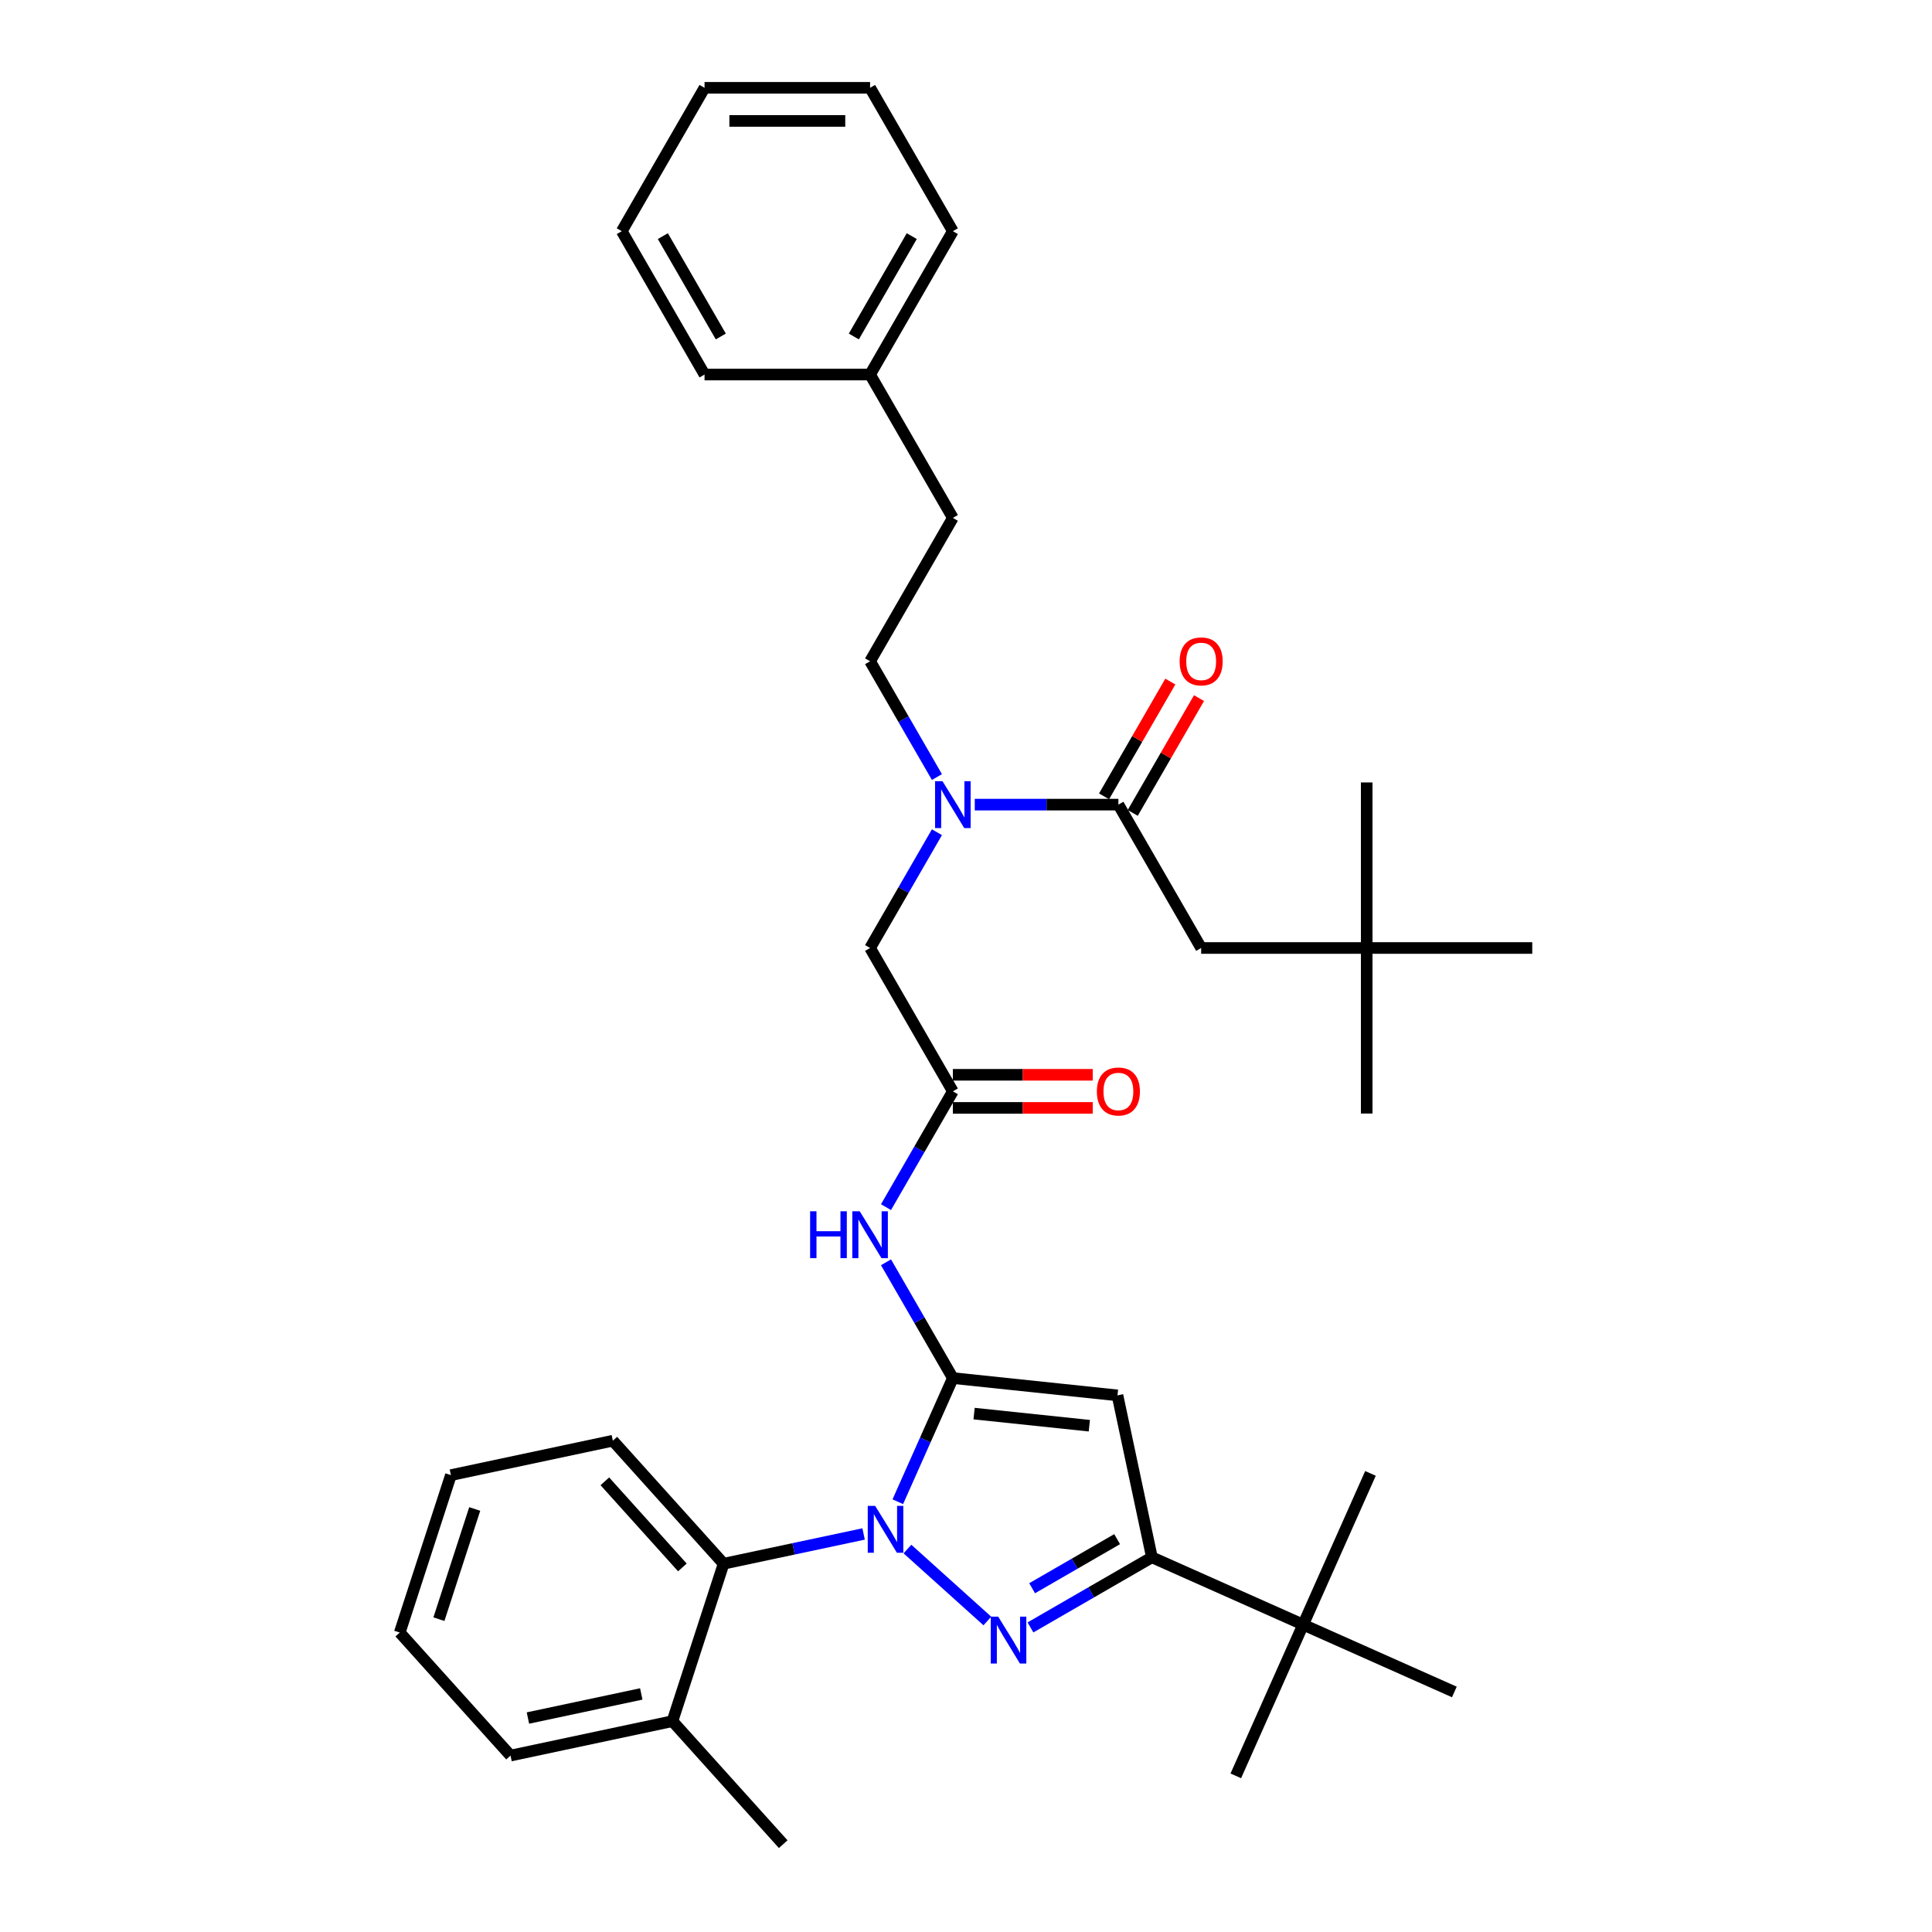 <?xml version='1.0' encoding='iso-8859-1'?>
<svg version='1.1' baseProfile='full'
              xmlns='http://www.w3.org/2000/svg'
                      xmlns:rdkit='http://www.rdkit.org/xml'
                      xmlns:xlink='http://www.w3.org/1999/xlink'
                  xml:space='preserve'
width='1000px' height='1000px' viewBox='0 0 1000 1000'>
<!-- END OF HEADER -->
<rect style='opacity:1.0;fill:#FFFFFF;stroke:none' width='1000' height='1000' x='0' y='0'> </rect>
<path class='bond-0' d='M 484.954,430.749 L 467.654,460.714' style='fill:none;fill-rule:evenodd;stroke:#0000FF;stroke-width:6px;stroke-linecap:butt;stroke-linejoin:miter;stroke-opacity:1' />
<path class='bond-0' d='M 467.654,460.714 L 450.354,490.678' style='fill:none;fill-rule:evenodd;stroke:#000000;stroke-width:6px;stroke-linecap:butt;stroke-linejoin:miter;stroke-opacity:1' />
<path class='bond-1' d='M 504.54,416.474 L 541.71,416.474' style='fill:none;fill-rule:evenodd;stroke:#0000FF;stroke-width:6px;stroke-linecap:butt;stroke-linejoin:miter;stroke-opacity:1' />
<path class='bond-1' d='M 541.71,416.474 L 578.879,416.474' style='fill:none;fill-rule:evenodd;stroke:#000000;stroke-width:6px;stroke-linecap:butt;stroke-linejoin:miter;stroke-opacity:1' />
<path class='bond-2' d='M 484.954,402.2 L 467.654,372.235' style='fill:none;fill-rule:evenodd;stroke:#0000FF;stroke-width:6px;stroke-linecap:butt;stroke-linejoin:miter;stroke-opacity:1' />
<path class='bond-2' d='M 467.654,372.235 L 450.354,342.27' style='fill:none;fill-rule:evenodd;stroke:#000000;stroke-width:6px;stroke-linecap:butt;stroke-linejoin:miter;stroke-opacity:1' />
<path class='bond-3' d='M 707.404,490.678 L 621.721,490.678' style='fill:none;fill-rule:evenodd;stroke:#000000;stroke-width:6px;stroke-linecap:butt;stroke-linejoin:miter;stroke-opacity:1' />
<path class='bond-4' d='M 707.404,490.678 L 707.404,576.362' style='fill:none;fill-rule:evenodd;stroke:#000000;stroke-width:6px;stroke-linecap:butt;stroke-linejoin:miter;stroke-opacity:1' />
<path class='bond-5' d='M 707.404,490.678 L 707.404,404.995' style='fill:none;fill-rule:evenodd;stroke:#000000;stroke-width:6px;stroke-linecap:butt;stroke-linejoin:miter;stroke-opacity:1' />
<path class='bond-6' d='M 707.404,490.678 L 793.088,490.678' style='fill:none;fill-rule:evenodd;stroke:#000000;stroke-width:6px;stroke-linecap:butt;stroke-linejoin:miter;stroke-opacity:1' />
<path class='bond-7' d='M 586.3,420.759 L 603.451,391.051' style='fill:none;fill-rule:evenodd;stroke:#000000;stroke-width:6px;stroke-linecap:butt;stroke-linejoin:miter;stroke-opacity:1' />
<path class='bond-7' d='M 603.451,391.051 L 620.603,361.344' style='fill:none;fill-rule:evenodd;stroke:#FF0000;stroke-width:6px;stroke-linecap:butt;stroke-linejoin:miter;stroke-opacity:1' />
<path class='bond-7' d='M 571.459,412.19 L 588.61,382.483' style='fill:none;fill-rule:evenodd;stroke:#000000;stroke-width:6px;stroke-linecap:butt;stroke-linejoin:miter;stroke-opacity:1' />
<path class='bond-7' d='M 588.61,382.483 L 605.762,352.775' style='fill:none;fill-rule:evenodd;stroke:#FF0000;stroke-width:6px;stroke-linecap:butt;stroke-linejoin:miter;stroke-opacity:1' />
<path class='bond-8' d='M 578.879,416.474 L 621.721,490.678' style='fill:none;fill-rule:evenodd;stroke:#000000;stroke-width:6px;stroke-linecap:butt;stroke-linejoin:miter;stroke-opacity:1' />
<path class='bond-9' d='M 447.001,793.977 L 410.768,801.679' style='fill:none;fill-rule:evenodd;stroke:#0000FF;stroke-width:6px;stroke-linecap:butt;stroke-linejoin:miter;stroke-opacity:1' />
<path class='bond-9' d='M 410.768,801.679 L 374.534,809.381' style='fill:none;fill-rule:evenodd;stroke:#000000;stroke-width:6px;stroke-linecap:butt;stroke-linejoin:miter;stroke-opacity:1' />
<path class='bond-10' d='M 464.701,777.291 L 478.948,745.291' style='fill:none;fill-rule:evenodd;stroke:#0000FF;stroke-width:6px;stroke-linecap:butt;stroke-linejoin:miter;stroke-opacity:1' />
<path class='bond-10' d='M 478.948,745.291 L 493.196,713.29' style='fill:none;fill-rule:evenodd;stroke:#000000;stroke-width:6px;stroke-linecap:butt;stroke-linejoin:miter;stroke-opacity:1' />
<path class='bond-11' d='M 469.69,801.781 L 511.058,839.028' style='fill:none;fill-rule:evenodd;stroke:#0000FF;stroke-width:6px;stroke-linecap:butt;stroke-linejoin:miter;stroke-opacity:1' />
<path class='bond-12' d='M 493.196,713.29 L 578.41,722.247' style='fill:none;fill-rule:evenodd;stroke:#000000;stroke-width:6px;stroke-linecap:butt;stroke-linejoin:miter;stroke-opacity:1' />
<path class='bond-12' d='M 504.187,731.677 L 563.836,737.946' style='fill:none;fill-rule:evenodd;stroke:#000000;stroke-width:6px;stroke-linecap:butt;stroke-linejoin:miter;stroke-opacity:1' />
<path class='bond-13' d='M 493.196,713.29 L 475.896,683.326' style='fill:none;fill-rule:evenodd;stroke:#000000;stroke-width:6px;stroke-linecap:butt;stroke-linejoin:miter;stroke-opacity:1' />
<path class='bond-13' d='M 475.896,683.326 L 458.596,653.361' style='fill:none;fill-rule:evenodd;stroke:#0000FF;stroke-width:6px;stroke-linecap:butt;stroke-linejoin:miter;stroke-opacity:1' />
<path class='bond-14' d='M 578.41,722.247 L 596.224,806.058' style='fill:none;fill-rule:evenodd;stroke:#000000;stroke-width:6px;stroke-linecap:butt;stroke-linejoin:miter;stroke-opacity:1' />
<path class='bond-15' d='M 596.224,806.058 L 564.795,824.204' style='fill:none;fill-rule:evenodd;stroke:#000000;stroke-width:6px;stroke-linecap:butt;stroke-linejoin:miter;stroke-opacity:1' />
<path class='bond-15' d='M 564.795,824.204 L 533.365,842.35' style='fill:none;fill-rule:evenodd;stroke:#0000FF;stroke-width:6px;stroke-linecap:butt;stroke-linejoin:miter;stroke-opacity:1' />
<path class='bond-15' d='M 578.227,796.661 L 556.226,809.363' style='fill:none;fill-rule:evenodd;stroke:#000000;stroke-width:6px;stroke-linecap:butt;stroke-linejoin:miter;stroke-opacity:1' />
<path class='bond-15' d='M 556.226,809.363 L 534.226,822.065' style='fill:none;fill-rule:evenodd;stroke:#0000FF;stroke-width:6px;stroke-linecap:butt;stroke-linejoin:miter;stroke-opacity:1' />
<path class='bond-16' d='M 596.224,806.058 L 674.5,840.908' style='fill:none;fill-rule:evenodd;stroke:#000000;stroke-width:6px;stroke-linecap:butt;stroke-linejoin:miter;stroke-opacity:1' />
<path class='bond-17' d='M 450.354,193.862 L 493.196,268.066' style='fill:none;fill-rule:evenodd;stroke:#000000;stroke-width:6px;stroke-linecap:butt;stroke-linejoin:miter;stroke-opacity:1' />
<path class='bond-18' d='M 450.354,193.862 L 493.196,119.659' style='fill:none;fill-rule:evenodd;stroke:#000000;stroke-width:6px;stroke-linecap:butt;stroke-linejoin:miter;stroke-opacity:1' />
<path class='bond-18' d='M 441.94,174.164 L 471.929,122.221' style='fill:none;fill-rule:evenodd;stroke:#000000;stroke-width:6px;stroke-linecap:butt;stroke-linejoin:miter;stroke-opacity:1' />
<path class='bond-19' d='M 450.354,193.862 L 364.671,193.862' style='fill:none;fill-rule:evenodd;stroke:#000000;stroke-width:6px;stroke-linecap:butt;stroke-linejoin:miter;stroke-opacity:1' />
<path class='bond-20' d='M 458.596,624.812 L 475.896,594.847' style='fill:none;fill-rule:evenodd;stroke:#0000FF;stroke-width:6px;stroke-linecap:butt;stroke-linejoin:miter;stroke-opacity:1' />
<path class='bond-20' d='M 475.896,594.847 L 493.196,564.882' style='fill:none;fill-rule:evenodd;stroke:#000000;stroke-width:6px;stroke-linecap:butt;stroke-linejoin:miter;stroke-opacity:1' />
<path class='bond-21' d='M 493.196,564.882 L 450.354,490.678' style='fill:none;fill-rule:evenodd;stroke:#000000;stroke-width:6px;stroke-linecap:butt;stroke-linejoin:miter;stroke-opacity:1' />
<path class='bond-22' d='M 493.196,573.451 L 529.397,573.451' style='fill:none;fill-rule:evenodd;stroke:#000000;stroke-width:6px;stroke-linecap:butt;stroke-linejoin:miter;stroke-opacity:1' />
<path class='bond-22' d='M 529.397,573.451 L 565.598,573.451' style='fill:none;fill-rule:evenodd;stroke:#FF0000;stroke-width:6px;stroke-linecap:butt;stroke-linejoin:miter;stroke-opacity:1' />
<path class='bond-22' d='M 493.196,556.314 L 529.397,556.314' style='fill:none;fill-rule:evenodd;stroke:#000000;stroke-width:6px;stroke-linecap:butt;stroke-linejoin:miter;stroke-opacity:1' />
<path class='bond-22' d='M 529.397,556.314 L 565.598,556.314' style='fill:none;fill-rule:evenodd;stroke:#FF0000;stroke-width:6px;stroke-linecap:butt;stroke-linejoin:miter;stroke-opacity:1' />
<path class='bond-23' d='M 450.354,342.27 L 493.196,268.066' style='fill:none;fill-rule:evenodd;stroke:#000000;stroke-width:6px;stroke-linecap:butt;stroke-linejoin:miter;stroke-opacity:1' />
<path class='bond-24' d='M 493.196,119.659 L 450.354,45.455' style='fill:none;fill-rule:evenodd;stroke:#000000;stroke-width:6px;stroke-linecap:butt;stroke-linejoin:miter;stroke-opacity:1' />
<path class='bond-25' d='M 364.671,193.862 L 321.829,119.659' style='fill:none;fill-rule:evenodd;stroke:#000000;stroke-width:6px;stroke-linecap:butt;stroke-linejoin:miter;stroke-opacity:1' />
<path class='bond-25' d='M 373.085,174.164 L 343.096,122.221' style='fill:none;fill-rule:evenodd;stroke:#000000;stroke-width:6px;stroke-linecap:butt;stroke-linejoin:miter;stroke-opacity:1' />
<path class='bond-26' d='M 374.534,809.381 L 317.201,745.705' style='fill:none;fill-rule:evenodd;stroke:#000000;stroke-width:6px;stroke-linecap:butt;stroke-linejoin:miter;stroke-opacity:1' />
<path class='bond-26' d='M 353.199,811.296 L 313.066,766.723' style='fill:none;fill-rule:evenodd;stroke:#000000;stroke-width:6px;stroke-linecap:butt;stroke-linejoin:miter;stroke-opacity:1' />
<path class='bond-27' d='M 374.534,809.381 L 348.057,890.87' style='fill:none;fill-rule:evenodd;stroke:#000000;stroke-width:6px;stroke-linecap:butt;stroke-linejoin:miter;stroke-opacity:1' />
<path class='bond-28' d='M 674.5,840.908 L 639.65,919.184' style='fill:none;fill-rule:evenodd;stroke:#000000;stroke-width:6px;stroke-linecap:butt;stroke-linejoin:miter;stroke-opacity:1' />
<path class='bond-29' d='M 674.5,840.908 L 709.351,762.633' style='fill:none;fill-rule:evenodd;stroke:#000000;stroke-width:6px;stroke-linecap:butt;stroke-linejoin:miter;stroke-opacity:1' />
<path class='bond-30' d='M 674.5,840.908 L 752.776,875.759' style='fill:none;fill-rule:evenodd;stroke:#000000;stroke-width:6px;stroke-linecap:butt;stroke-linejoin:miter;stroke-opacity:1' />
<path class='bond-31' d='M 317.201,745.705 L 233.39,763.52' style='fill:none;fill-rule:evenodd;stroke:#000000;stroke-width:6px;stroke-linecap:butt;stroke-linejoin:miter;stroke-opacity:1' />
<path class='bond-32' d='M 348.057,890.87 L 264.246,908.685' style='fill:none;fill-rule:evenodd;stroke:#000000;stroke-width:6px;stroke-linecap:butt;stroke-linejoin:miter;stroke-opacity:1' />
<path class='bond-32' d='M 331.922,876.78 L 273.254,889.25' style='fill:none;fill-rule:evenodd;stroke:#000000;stroke-width:6px;stroke-linecap:butt;stroke-linejoin:miter;stroke-opacity:1' />
<path class='bond-33' d='M 348.057,890.87 L 405.39,954.545' style='fill:none;fill-rule:evenodd;stroke:#000000;stroke-width:6px;stroke-linecap:butt;stroke-linejoin:miter;stroke-opacity:1' />
<path class='bond-34' d='M 233.39,763.52 L 206.912,845.01' style='fill:none;fill-rule:evenodd;stroke:#000000;stroke-width:6px;stroke-linecap:butt;stroke-linejoin:miter;stroke-opacity:1' />
<path class='bond-34' d='M 245.716,781.039 L 227.182,838.082' style='fill:none;fill-rule:evenodd;stroke:#000000;stroke-width:6px;stroke-linecap:butt;stroke-linejoin:miter;stroke-opacity:1' />
<path class='bond-35' d='M 264.246,908.685 L 206.912,845.01' style='fill:none;fill-rule:evenodd;stroke:#000000;stroke-width:6px;stroke-linecap:butt;stroke-linejoin:miter;stroke-opacity:1' />
<path class='bond-36' d='M 450.354,45.455 L 364.671,45.455' style='fill:none;fill-rule:evenodd;stroke:#000000;stroke-width:6px;stroke-linecap:butt;stroke-linejoin:miter;stroke-opacity:1' />
<path class='bond-36' d='M 437.502,62.591 L 377.523,62.591' style='fill:none;fill-rule:evenodd;stroke:#000000;stroke-width:6px;stroke-linecap:butt;stroke-linejoin:miter;stroke-opacity:1' />
<path class='bond-37' d='M 321.829,119.659 L 364.671,45.455' style='fill:none;fill-rule:evenodd;stroke:#000000;stroke-width:6px;stroke-linecap:butt;stroke-linejoin:miter;stroke-opacity:1' />
<path  class='atom-0' d='M 487.832 404.342
L 495.783 417.194
Q 496.572 418.462, 497.84 420.759
Q 499.108 423.055, 499.177 423.192
L 499.177 404.342
L 502.398 404.342
L 502.398 428.607
L 499.074 428.607
L 490.54 414.555
Q 489.546 412.91, 488.483 411.025
Q 487.455 409.14, 487.147 408.557
L 487.147 428.607
L 483.993 428.607
L 483.993 404.342
L 487.832 404.342
' fill='#0000FF'/>
<path  class='atom-3' d='M 610.582 342.339
Q 610.582 336.513, 613.461 333.257
Q 616.34 330.001, 621.721 330.001
Q 627.102 330.001, 629.981 333.257
Q 632.86 336.513, 632.86 342.339
Q 632.86 348.234, 629.947 351.593
Q 627.033 354.917, 621.721 354.917
Q 616.374 354.917, 613.461 351.593
Q 610.582 348.268, 610.582 342.339
M 621.721 352.175
Q 625.422 352.175, 627.41 349.708
Q 629.432 347.206, 629.432 342.339
Q 629.432 337.575, 627.41 335.176
Q 625.422 332.742, 621.721 332.742
Q 618.019 332.742, 615.997 335.142
Q 614.009 337.541, 614.009 342.339
Q 614.009 347.24, 615.997 349.708
Q 618.019 352.175, 621.721 352.175
' fill='#FF0000'/>
<path  class='atom-6' d='M 452.982 779.433
L 460.933 792.286
Q 461.721 793.554, 462.989 795.85
Q 464.257 798.146, 464.326 798.284
L 464.326 779.433
L 467.548 779.433
L 467.548 803.699
L 464.223 803.699
L 455.689 789.647
Q 454.695 788.002, 453.633 786.117
Q 452.605 784.231, 452.296 783.649
L 452.296 803.699
L 449.143 803.699
L 449.143 779.433
L 452.982 779.433
' fill='#0000FF'/>
<path  class='atom-10' d='M 516.657 836.767
L 524.608 849.619
Q 525.396 850.887, 526.664 853.184
Q 527.933 855.48, 528.001 855.617
L 528.001 836.767
L 531.223 836.767
L 531.223 861.032
L 527.898 861.032
L 519.364 846.98
Q 518.37 845.335, 517.308 843.45
Q 516.28 841.565, 515.971 840.982
L 515.971 861.032
L 512.818 861.032
L 512.818 836.767
L 516.657 836.767
' fill='#0000FF'/>
<path  class='atom-12' d='M 419.32 626.954
L 422.61 626.954
L 422.61 637.27
L 435.017 637.27
L 435.017 626.954
L 438.307 626.954
L 438.307 651.219
L 435.017 651.219
L 435.017 640.012
L 422.61 640.012
L 422.61 651.219
L 419.32 651.219
L 419.32 626.954
' fill='#0000FF'/>
<path  class='atom-12' d='M 444.99 626.954
L 452.942 639.806
Q 453.73 641.074, 454.998 643.371
Q 456.266 645.667, 456.335 645.804
L 456.335 626.954
L 459.557 626.954
L 459.557 651.219
L 456.232 651.219
L 447.698 637.167
Q 446.704 635.522, 445.642 633.637
Q 444.613 631.752, 444.305 631.169
L 444.305 651.219
L 441.152 651.219
L 441.152 626.954
L 444.99 626.954
' fill='#0000FF'/>
<path  class='atom-15' d='M 567.74 564.951
Q 567.74 559.124, 570.619 555.868
Q 573.498 552.613, 578.879 552.613
Q 584.26 552.613, 587.139 555.868
Q 590.018 559.124, 590.018 564.951
Q 590.018 570.846, 587.105 574.205
Q 584.192 577.529, 578.879 577.529
Q 573.533 577.529, 570.619 574.205
Q 567.74 570.88, 567.74 564.951
M 578.879 574.787
Q 582.581 574.787, 584.569 572.32
Q 586.591 569.818, 586.591 564.951
Q 586.591 560.187, 584.569 557.788
Q 582.581 555.354, 578.879 555.354
Q 575.178 555.354, 573.156 557.754
Q 571.168 560.153, 571.168 564.951
Q 571.168 569.852, 573.156 572.32
Q 575.178 574.787, 578.879 574.787
' fill='#FF0000'/>
</svg>
